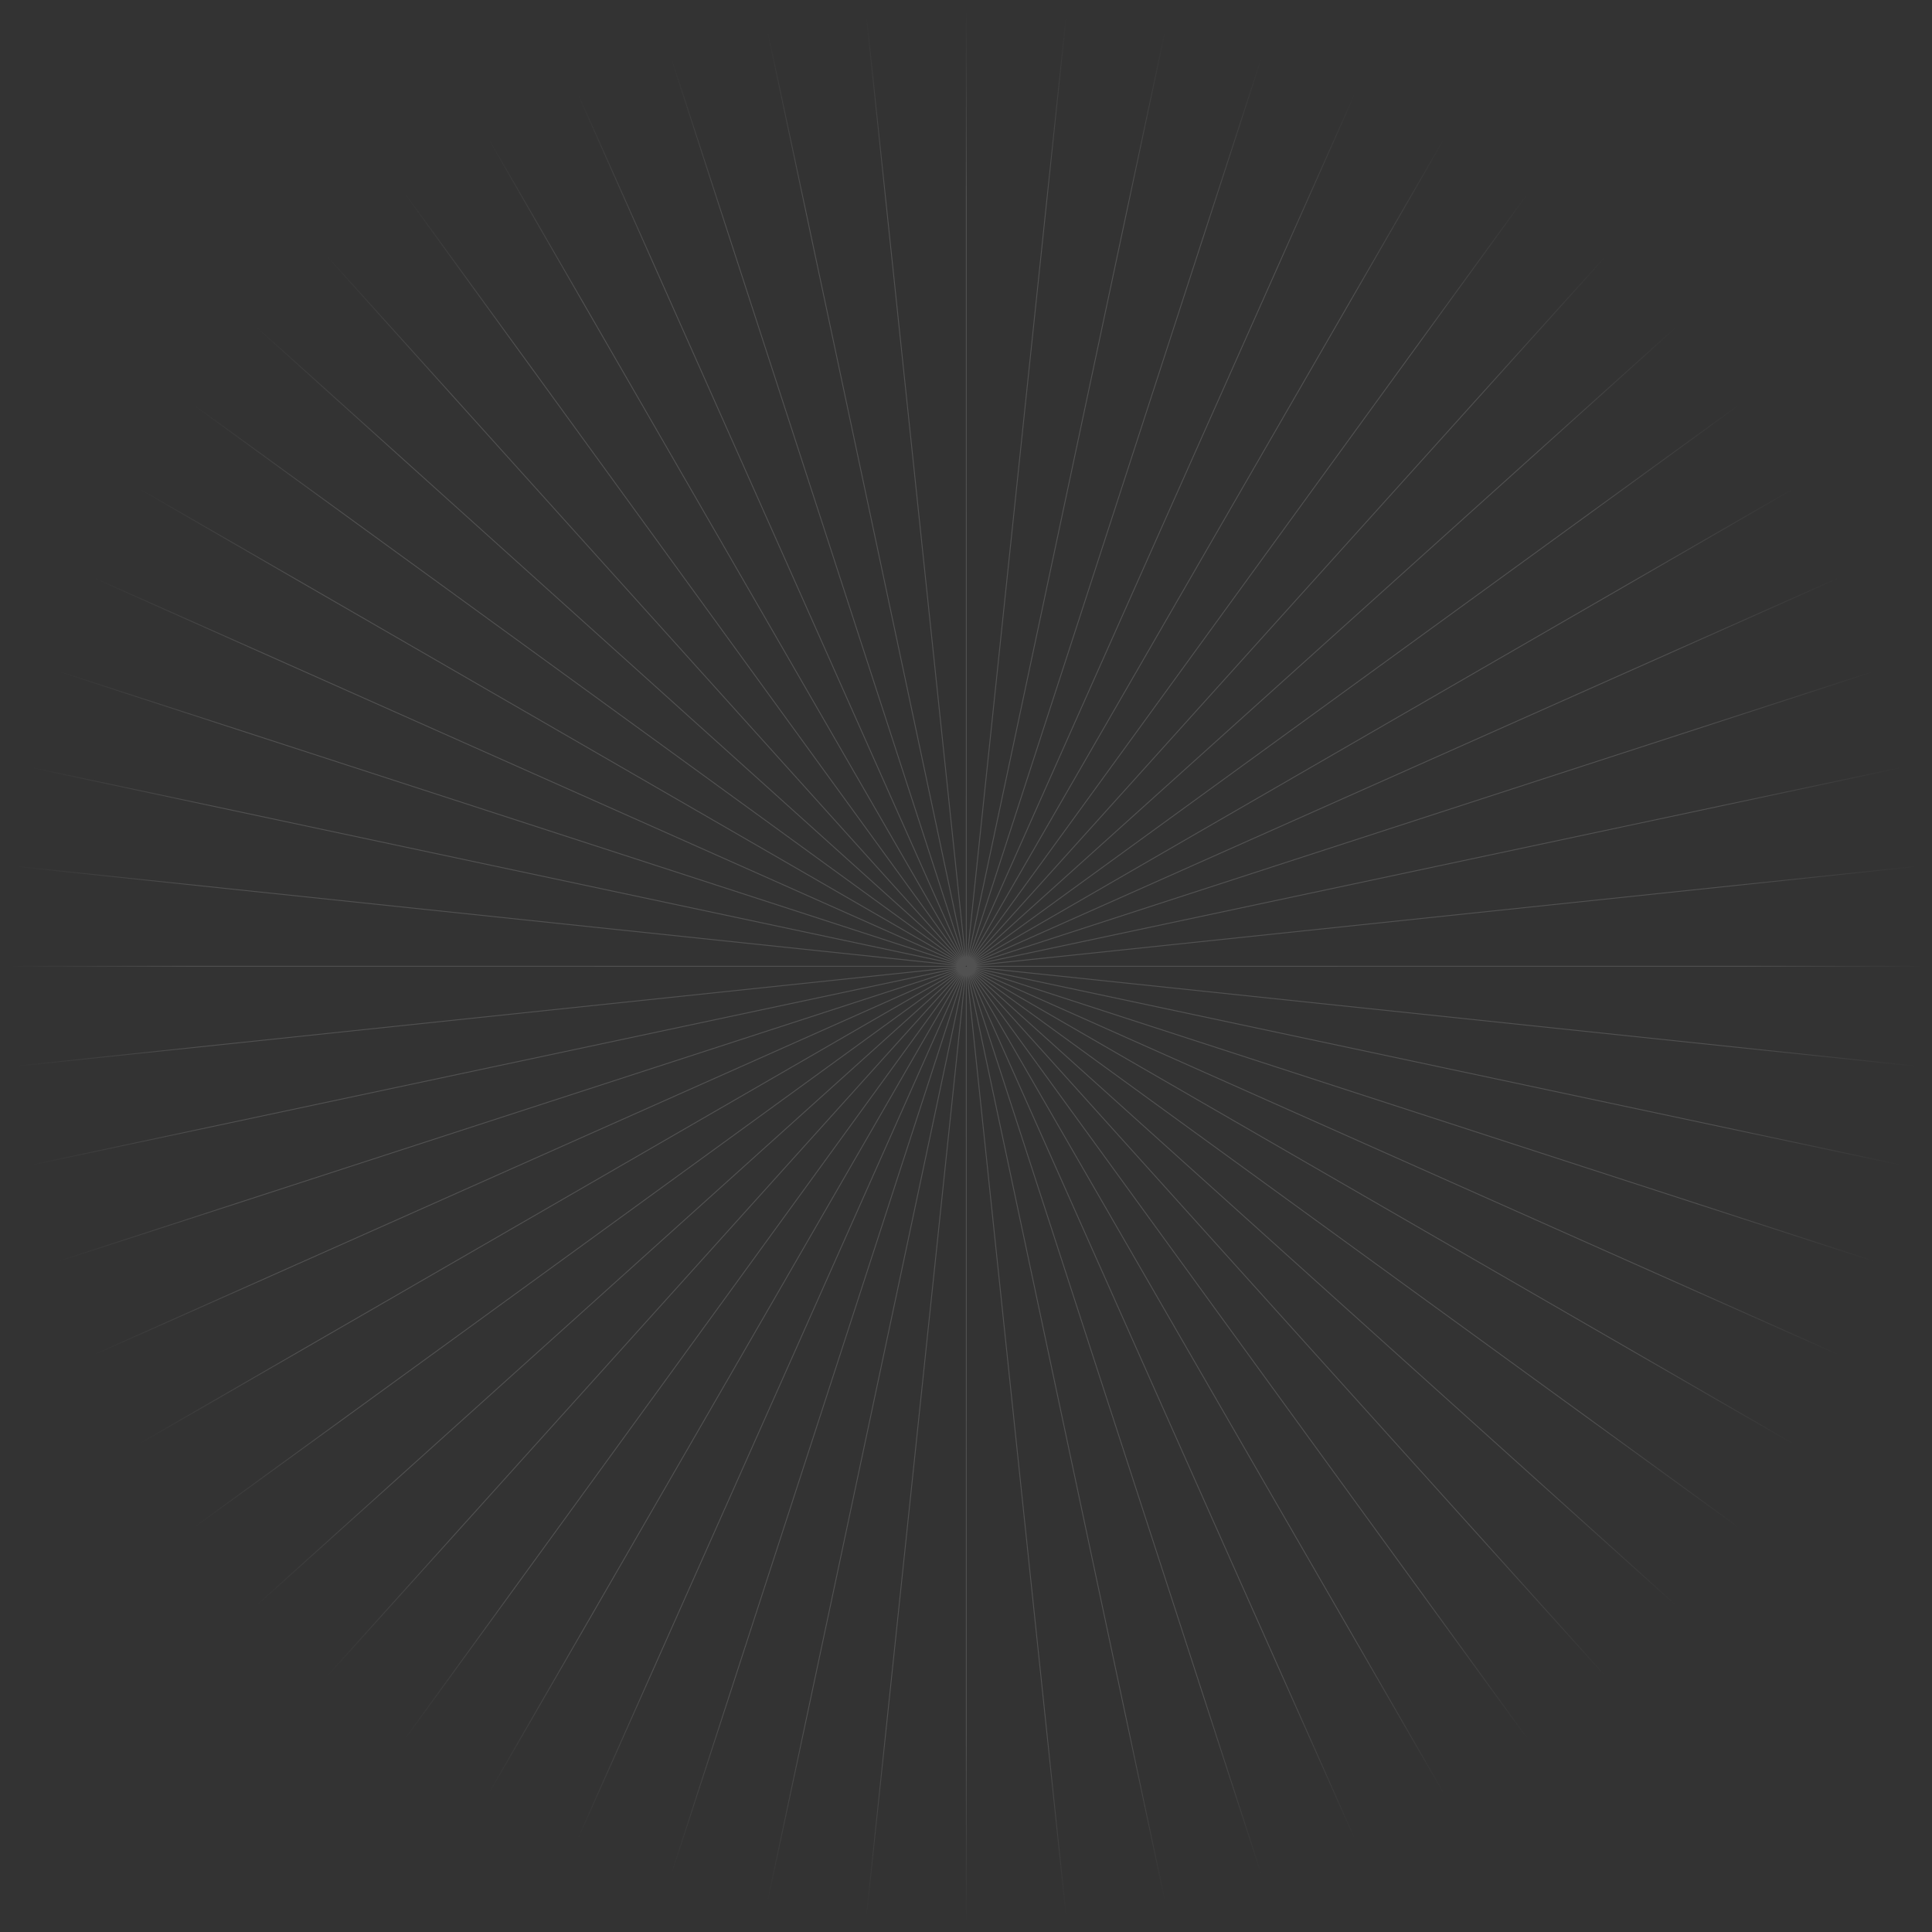 <?xml version="1.0" encoding="UTF-8"?> <svg xmlns="http://www.w3.org/2000/svg" width="1144" height="1144" viewBox="0 0 1144 1144" fill="none"><rect x="0" y="0" width="1144" height="1144" fill="#333333" stroke="none"/><path d="M572.174 1L572.204 571.603L631.877 4.129L572.261 571.61L690.928 13.482L572.322 571.622L748.678 28.955L572.379 571.641L804.489 50.381L572.433 571.664L857.761 77.523L572.486 571.694L907.902 110.084L572.532 571.728L954.365 147.709L572.577 571.77L996.64 189.984L572.619 571.816L1034.26 236.446L572.654 571.862L1066.83 286.587L572.684 571.915L1093.97 339.856L572.707 571.968L1115.39 395.67L572.726 572.025L1130.87 453.419L572.737 572.086L1140.22 512.471L572.745 572.143L1143.35 572.174L572.745 572.204L1140.22 631.877L572.737 572.261L1130.87 690.928L572.726 572.322L1115.39 748.678L572.707 572.379L1093.97 804.489L572.684 572.433L1066.83 857.761L572.654 572.486L1034.26 907.902L572.619 572.532L996.64 954.365L572.577 572.577L954.365 996.64L572.532 572.619L907.902 1034.26L572.486 572.654L857.761 1066.83L572.433 572.684L804.489 1093.97L572.379 572.707L748.678 1115.39L572.322 572.726L690.928 1130.87L572.261 572.737L631.877 1140.22L572.204 572.745L572.174 1143.35L572.143 572.745L512.471 1140.22L572.086 572.737L453.419 1130.87L572.025 572.726L395.67 1115.39L571.968 572.707L339.856 1093.97L571.915 572.684L286.587 1066.83L571.862 572.654L236.446 1034.26L571.816 572.619L189.984 996.64L571.77 572.577L147.709 954.365L571.728 572.532L110.084 907.902L571.694 572.486L77.523 857.761L571.664 572.433L50.381 804.489L571.641 572.379L28.955 748.678L571.622 572.322L13.482 690.928L571.61 572.261L4.129 631.877L571.603 572.204L1 572.174L571.603 572.143L4.129 512.471L571.61 572.086L13.482 453.419L571.622 572.025L28.955 395.67L571.641 571.968L50.381 339.856L571.664 571.915L77.523 286.587L571.694 571.862L110.084 236.446L571.728 571.816L147.709 189.984L571.77 571.77L189.984 147.709L571.816 571.728L236.446 110.084L571.862 571.694L286.587 77.523L571.915 571.664L339.856 50.381L571.968 571.641L395.67 28.955L572.025 571.622L453.419 13.482L572.086 571.61L512.471 4.129L572.143 571.603L572.174 1Z" stroke="url(#paint0_radial_1557_1085)" stroke-opacity="0.25" stroke-width="0.5" stroke-linejoin="round"></path><defs><radialGradient id="paint0_radial_1557_1085" cx="0" cy="0" r="1" gradientUnits="userSpaceOnUse" gradientTransform="translate(572.174 572.174) rotate(90) scale(571.174)"><stop offset="0.802" stop-color="white" stop-opacity="0.6"></stop><stop offset="1" stop-color="white" stop-opacity="0"></stop></radialGradient></defs></svg> 